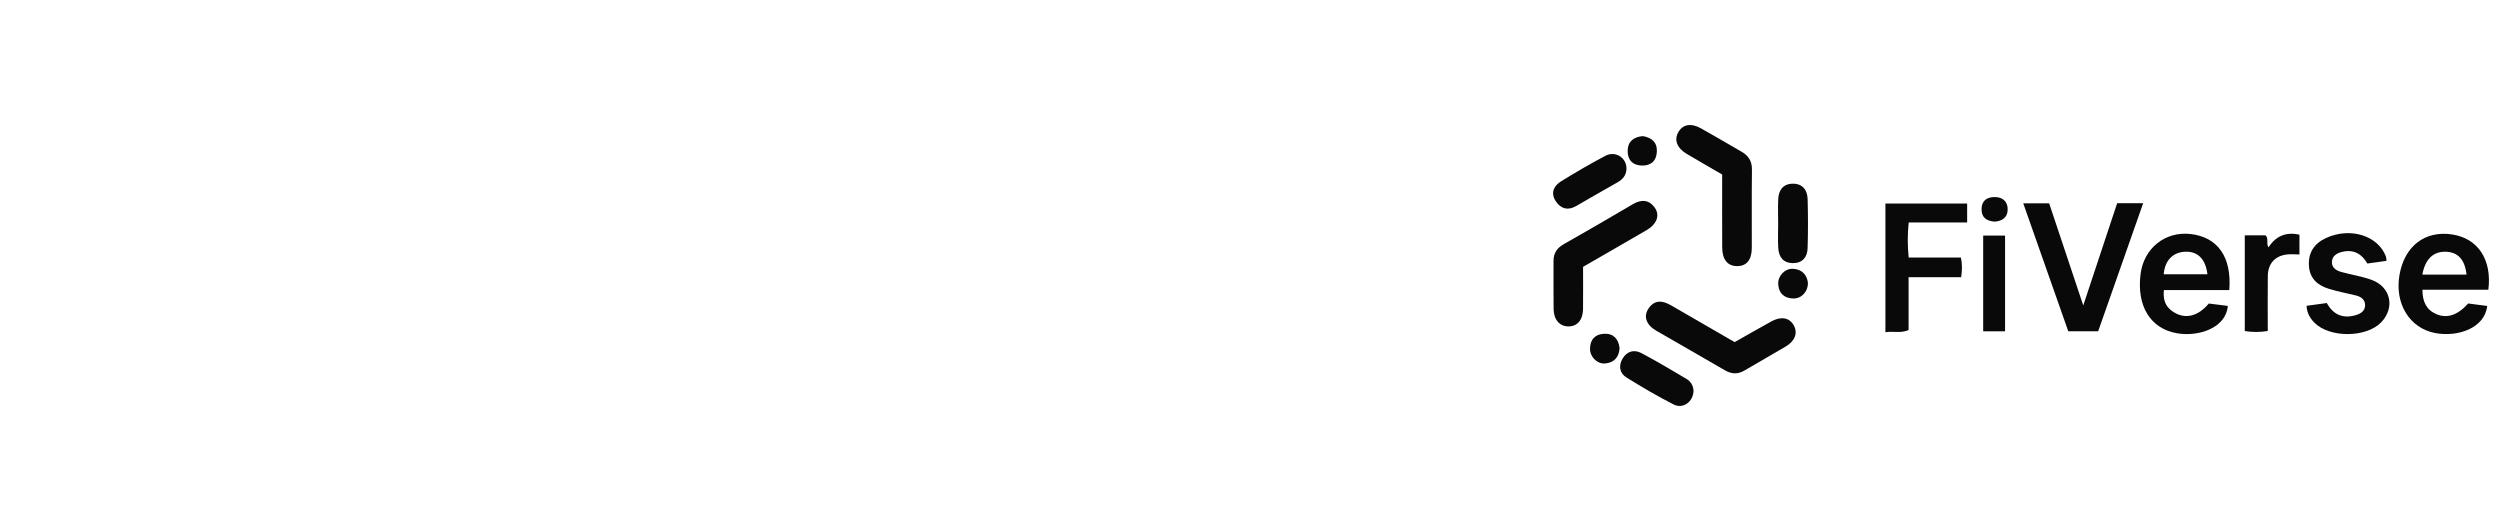 <svg width="113" height="24" viewBox="0 0 113 24" fill="none" xmlns="http://www.w3.org/2000/svg">
<g clip-path="url(#clip0_4156_720)">
<path d="M91.45 9.19H92.622C93.117 10.673 93.619 12.18 94.163 13.806C94.702 12.18 95.197 10.684 95.695 9.186H96.871C96.188 11.13 95.516 13.041 94.837 14.973H93.486C92.813 13.062 92.139 11.145 91.451 9.19H91.45Z" fill="#090909"/>
<path d="M88.915 9.201V10.055H86.274C86.216 10.606 86.218 11.102 86.273 11.641H88.631C88.702 11.95 88.686 12.218 88.645 12.528H86.268V14.917C85.906 15.077 85.575 14.957 85.221 15.017V9.201H88.914H88.915Z" fill="#090909"/>
<path d="M112.474 13.097H109.494C109.495 13.625 109.665 13.998 110.113 14.194C110.608 14.412 111.097 14.241 111.561 13.717C111.839 13.754 112.131 13.792 112.421 13.83C112.311 14.83 111.093 15.251 110.063 15.052C108.906 14.829 108.232 13.716 108.457 12.426C108.683 11.122 109.61 10.41 110.837 10.597C112.001 10.773 112.645 11.734 112.473 13.096L112.474 13.097ZM109.49 12.413H111.487C111.414 11.723 111.088 11.389 110.538 11.378C109.986 11.368 109.619 11.707 109.489 12.413H109.49Z" fill="#090909"/>
<path d="M100.766 13.111H97.808C97.747 13.642 97.959 13.988 98.396 14.187C98.892 14.414 99.402 14.239 99.838 13.719C100.116 13.754 100.408 13.79 100.697 13.827C100.623 14.803 99.409 15.235 98.407 15.065C97.198 14.86 96.567 13.831 96.755 12.378C96.905 11.216 97.867 10.449 99.012 10.577C100.241 10.716 100.881 11.616 100.764 13.111H100.766ZM99.776 12.398C99.692 11.702 99.334 11.355 98.77 11.378C98.212 11.4 97.851 11.775 97.799 12.398H99.776Z" fill="#090909"/>
<path d="M107.87 11.79C107.586 11.829 107.312 11.867 107.003 11.911C106.755 11.469 106.376 11.262 105.87 11.383C105.642 11.437 105.42 11.556 105.403 11.824C105.385 12.098 105.596 12.228 105.826 12.293C106.283 12.42 106.76 12.489 107.202 12.652C108.067 12.972 108.263 13.906 107.632 14.566C106.96 15.268 105.307 15.281 104.617 14.591C104.411 14.386 104.275 14.15 104.255 13.822C104.552 13.782 104.844 13.742 105.172 13.697C105.457 14.219 105.895 14.418 106.482 14.244C106.701 14.179 106.886 14.06 106.902 13.826C106.919 13.56 106.736 13.416 106.489 13.355C106.079 13.255 105.663 13.178 105.26 13.053C104.754 12.897 104.396 12.587 104.363 12.008C104.331 11.43 104.59 11.008 105.143 10.755C106.234 10.256 107.494 10.65 107.845 11.6C107.862 11.646 107.859 11.699 107.871 11.79H107.87Z" fill="#090909"/>
<path d="M71.555 12.058C71.555 12.705 71.561 13.339 71.553 13.973C71.547 14.464 71.29 14.757 70.89 14.754C70.495 14.751 70.23 14.453 70.223 13.966C70.212 13.244 70.223 12.522 70.219 11.799C70.216 11.445 70.376 11.209 70.683 11.036C71.722 10.446 72.758 9.849 73.786 9.24C74.182 9.005 74.525 9.01 74.799 9.394C75.038 9.728 74.887 10.132 74.438 10.395C73.484 10.953 72.524 11.501 71.556 12.06L71.555 12.058Z" fill="#090909"/>
<path d="M77.841 7.887C77.304 7.576 76.773 7.271 76.245 6.958C75.794 6.691 75.656 6.317 75.867 5.962C76.07 5.618 76.44 5.552 76.886 5.802C77.499 6.145 78.104 6.505 78.714 6.854C79.03 7.036 79.193 7.282 79.188 7.668C79.172 8.849 79.185 10.03 79.181 11.212C79.179 11.754 78.94 12.035 78.507 12.028C78.085 12.022 77.848 11.733 77.844 11.186C77.838 10.094 77.842 9.002 77.842 7.887H77.841Z" fill="#090909"/>
<path d="M78.407 15.463C78.964 15.148 79.512 14.833 80.066 14.528C80.502 14.287 80.873 14.354 81.072 14.695C81.271 15.036 81.144 15.407 80.718 15.66C80.1 16.029 79.469 16.379 78.85 16.747C78.545 16.927 78.264 16.911 77.96 16.734C76.93 16.131 75.889 15.544 74.857 14.944C74.406 14.682 74.272 14.297 74.515 13.942C74.794 13.534 75.156 13.584 75.531 13.801C76.488 14.353 77.443 14.907 78.407 15.464V15.463Z" fill="#090909"/>
<path d="M101.464 10.637H102.402C102.557 10.776 102.419 10.975 102.533 11.181C102.867 10.671 103.326 10.469 103.935 10.609V11.501C103.726 11.501 103.533 11.48 103.348 11.505C102.82 11.574 102.511 11.926 102.505 12.476C102.495 13.301 102.503 14.126 102.503 14.961C102.14 15.02 101.811 15.018 101.464 14.963V10.636V10.637Z" fill="#090909"/>
<path d="M89.64 14.975V10.648H90.629V14.975H89.64Z" fill="#090909"/>
<path d="M80.373 10.109C80.373 9.738 80.358 9.368 80.376 8.998C80.395 8.598 80.593 8.314 81.018 8.303C81.472 8.292 81.695 8.585 81.705 9.006C81.725 9.746 81.728 10.487 81.703 11.226C81.69 11.625 81.471 11.896 81.038 11.893C80.605 11.89 80.404 11.617 80.378 11.219C80.355 10.851 80.373 10.479 80.373 10.109Z" fill="#090909"/>
<path d="M73.516 7.644C73.503 7.918 73.355 8.102 73.126 8.233C72.5 8.591 71.871 8.945 71.248 9.309C70.874 9.528 70.56 9.444 70.331 9.11C70.082 8.748 70.21 8.414 70.551 8.202C71.209 7.795 71.879 7.403 72.564 7.042C73.025 6.798 73.536 7.141 73.516 7.644Z" fill="#090909"/>
<path d="M76.548 17.669C76.529 18.169 76.069 18.497 75.649 18.282C74.917 17.91 74.207 17.492 73.51 17.058C73.206 16.869 73.152 16.539 73.334 16.221C73.53 15.878 73.857 15.782 74.192 15.96C74.888 16.328 75.563 16.733 76.241 17.134C76.451 17.258 76.539 17.47 76.548 17.67V17.669Z" fill="#090909"/>
<path d="M81.718 12.78C81.723 13.191 81.419 13.506 81.046 13.492C80.629 13.477 80.393 13.246 80.375 12.829C80.359 12.466 80.683 12.13 81.04 12.15C81.453 12.172 81.671 12.419 81.718 12.78Z" fill="#090909"/>
<path d="M73.206 15.728C73.181 16.151 72.957 16.392 72.55 16.429C72.196 16.461 71.867 16.133 71.869 15.767C71.871 15.345 72.102 15.101 72.517 15.086C72.943 15.071 73.154 15.33 73.204 15.728H73.206Z" fill="#090909"/>
<path d="M74.255 6.152C74.652 6.219 74.908 6.425 74.89 6.851C74.873 7.273 74.621 7.496 74.205 7.483C73.786 7.47 73.559 7.216 73.57 6.803C73.581 6.381 73.853 6.189 74.254 6.152H74.255Z" fill="#090909"/>
<path d="M90.161 10.018C89.799 9.991 89.558 9.839 89.566 9.44C89.575 9.066 89.811 8.911 90.145 8.907C90.513 8.903 90.754 9.097 90.747 9.478C90.74 9.832 90.499 9.992 90.161 10.018Z" fill="#090909"/>
</g>
<defs>
<clipPath id="clip0_4156_720">
<rect width="112" height="24" fill="white" transform="translate(0.5)"/>
</clipPath>
</defs>
</svg>
